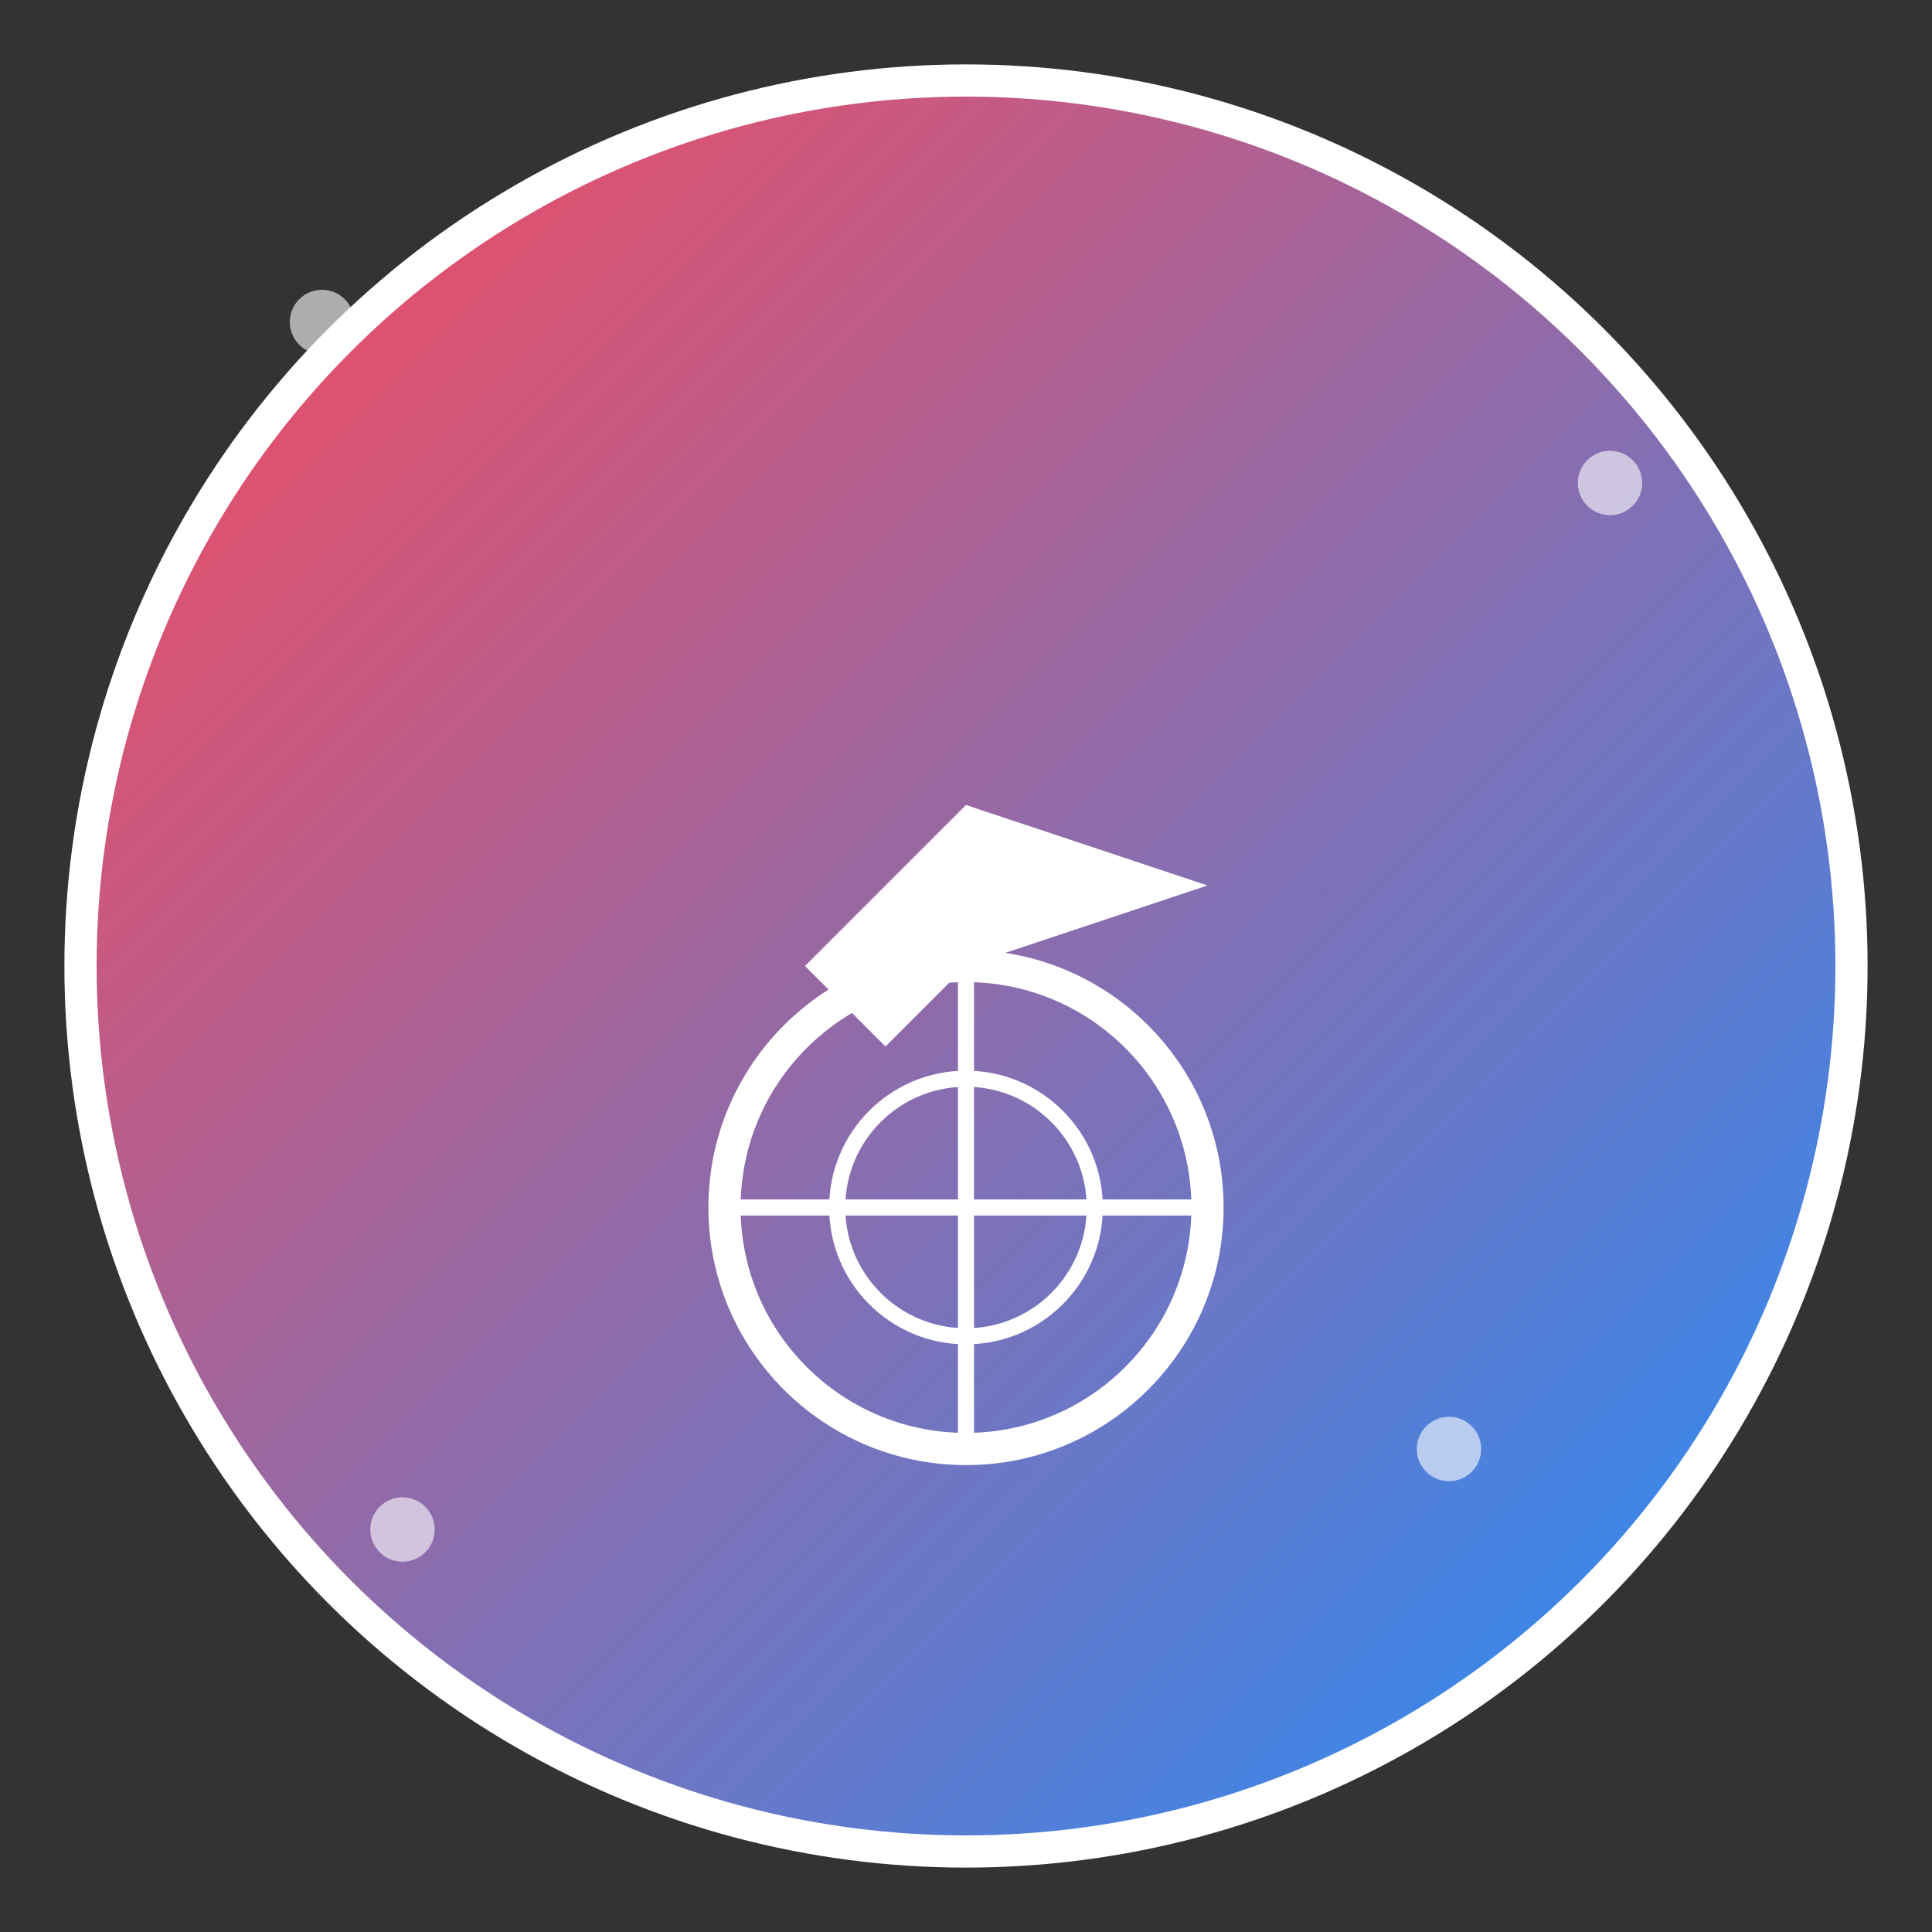 <svg width="120" height="120" viewBox="0 0 120 120" fill="none" xmlns="http://www.w3.org/2000/svg">
  <rect x="0" y="0" width="120" height="120" fill="#333333" stroke="none"/>
  <!-- 背景圆形 -->
  <circle cx="60" cy="60" r="55" fill="url(#gradient)" stroke="white" stroke-width="2"/>
  
  <!-- 渐变定义 -->
  <defs>
    <linearGradient id="gradient" x1="0%" y1="0%" x2="100%" y2="100%">
      <stop offset="0%" style="stop-color:#ff4757;stop-opacity:1" />
      <stop offset="100%" style="stop-color:#1e90ff;stop-opacity:1" />
    </linearGradient>
  </defs>
  
  <!-- 旅行图标 -->
  <g transform="translate(30, 30)">
    <!-- 飞机图标 -->
    <path d="M30 20 L45 25 L30 30 L25 35 L20 30 L25 25 Z" fill="white"/>
    <circle cx="30" cy="25" r="3" fill="white"/>
    
    <!-- 地球图标 -->
    <circle cx="30" cy="45" r="15" fill="none" stroke="white" stroke-width="2"/>
    <path d="M15 45 L45 45" stroke="white" stroke-width="1"/>
    <path d="M30 30 L30 60" stroke="white" stroke-width="1"/>
    <circle cx="30" cy="45" r="8" fill="none" stroke="white" stroke-width="1"/>
  </g>
  
  <!-- 装饰性圆点 -->
  <circle cx="20" cy="20" r="2" fill="white" opacity="0.6"/>
  <circle cx="100" cy="30" r="2" fill="white" opacity="0.6"/>
  <circle cx="90" cy="90" r="2" fill="white" opacity="0.6"/>
  <circle cx="25" cy="95" r="2" fill="white" opacity="0.6"/>
</svg>
